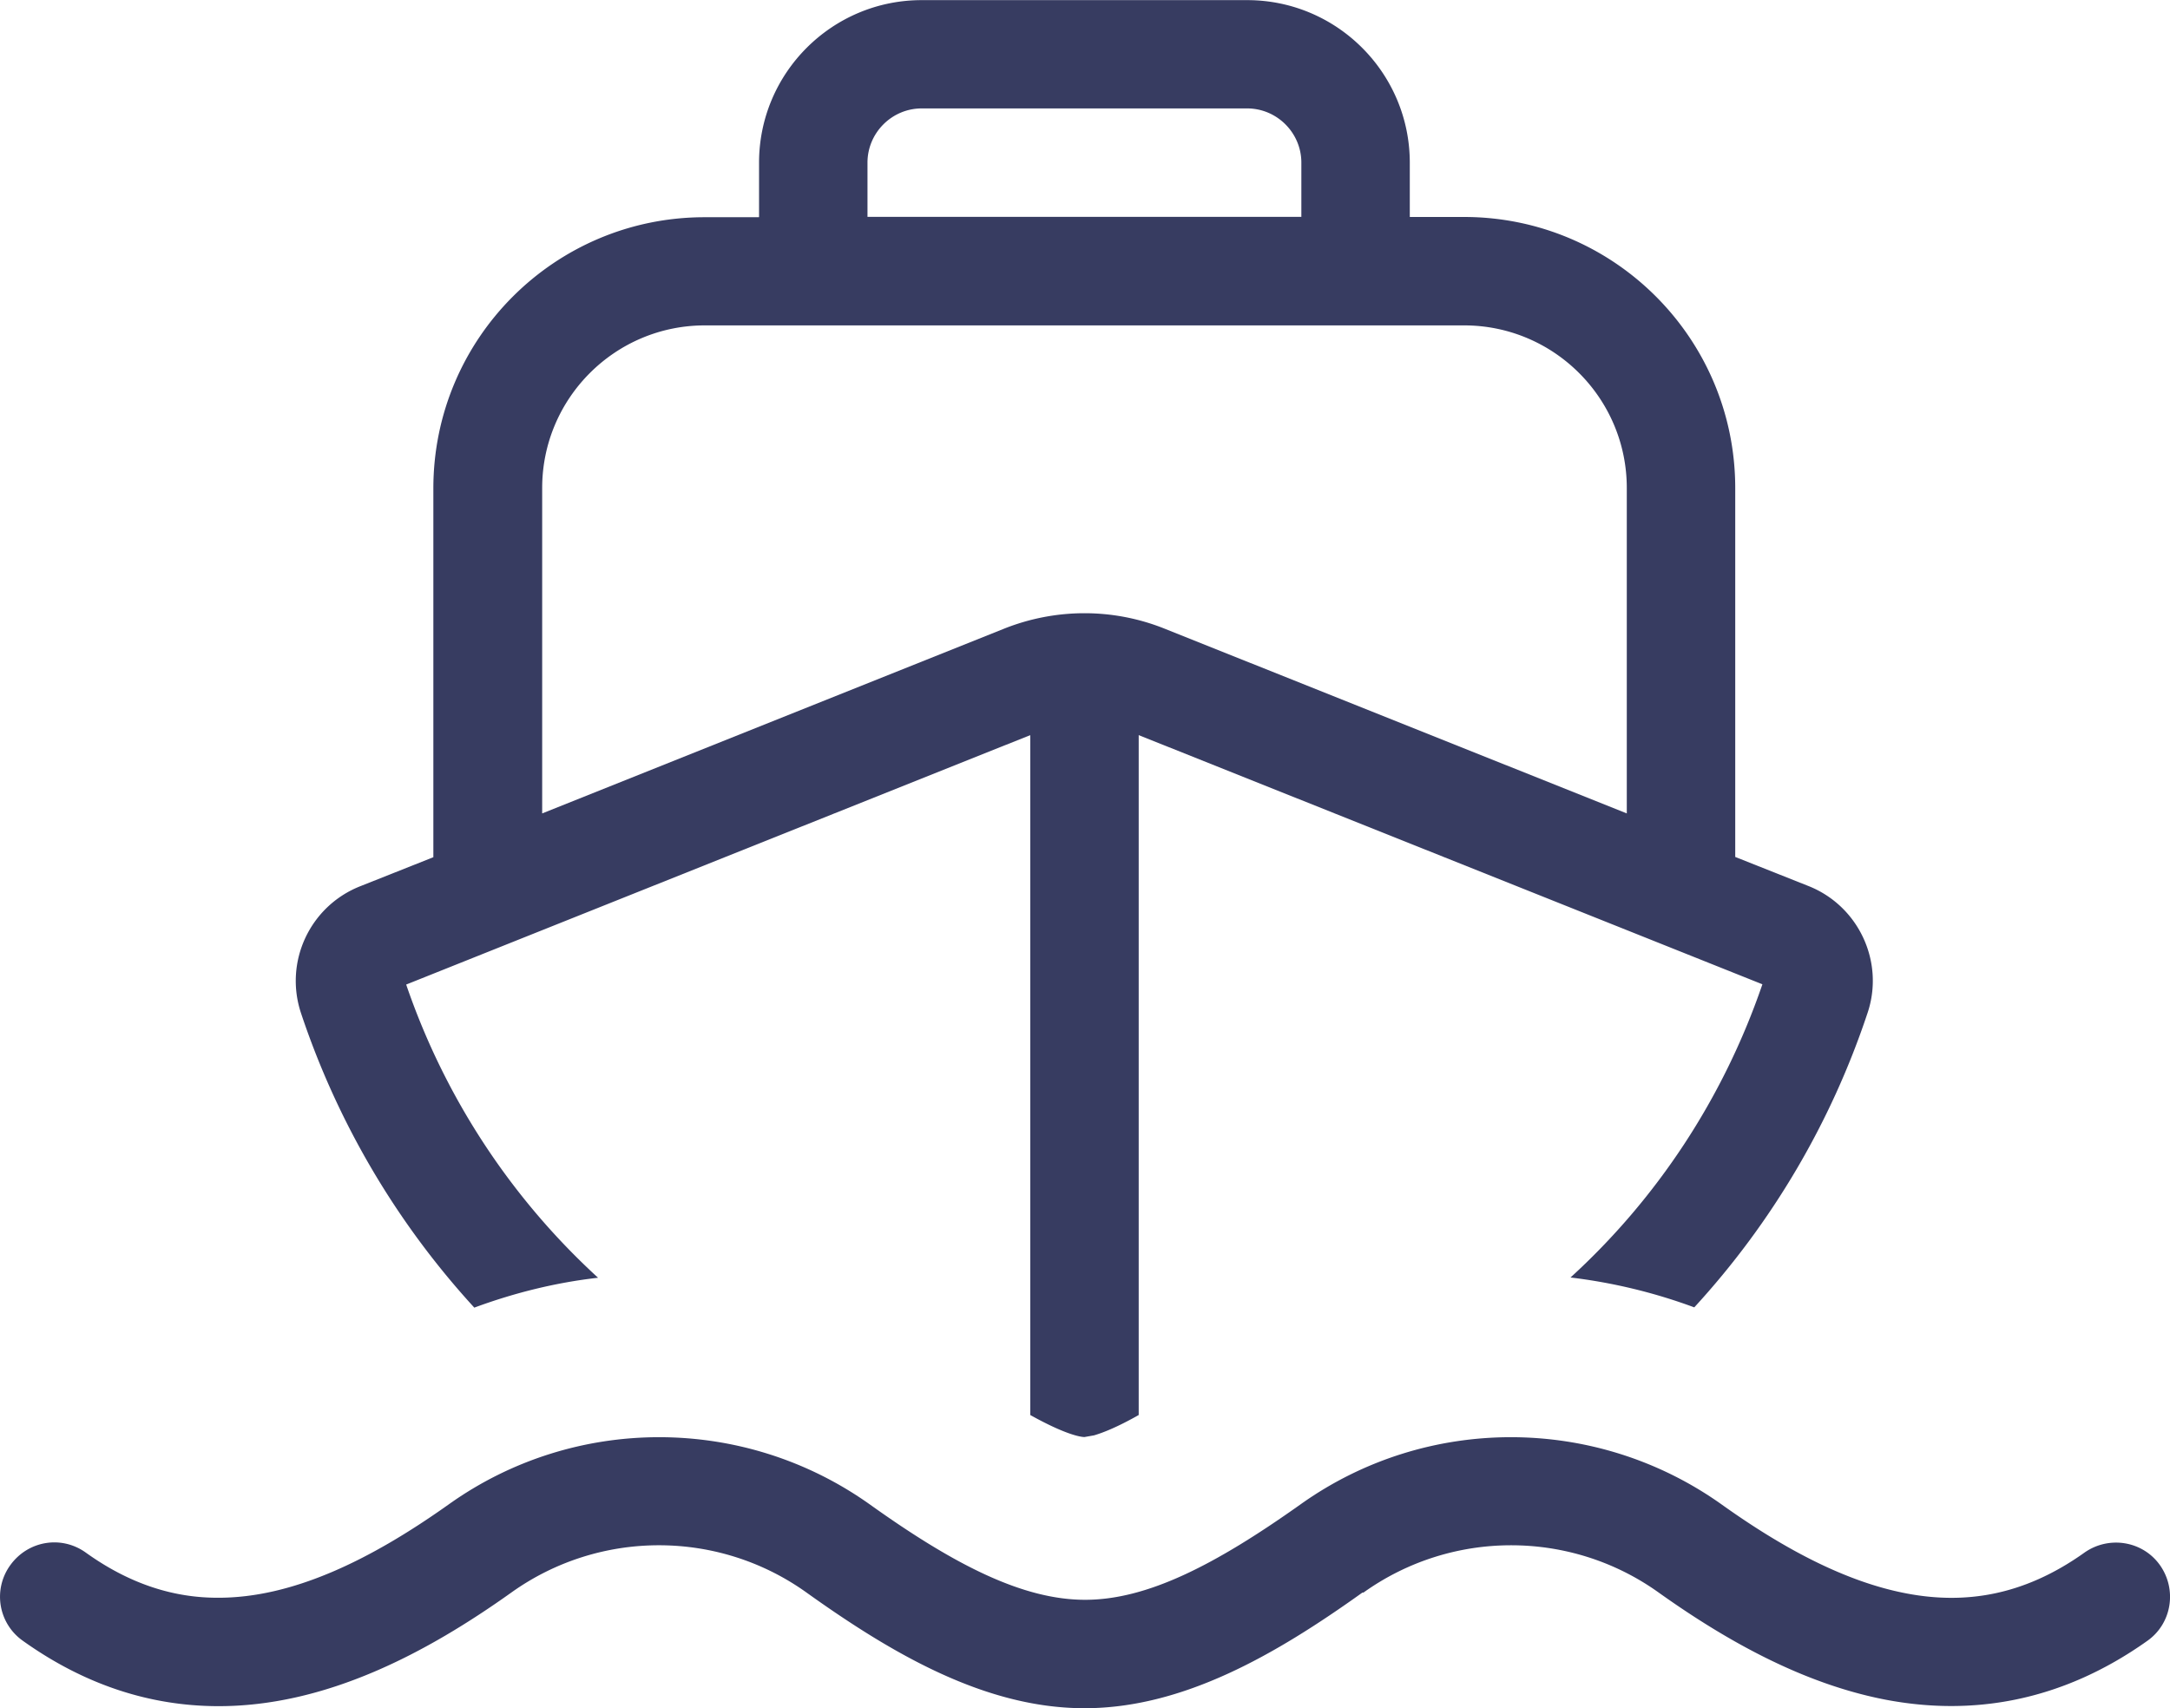 <svg xmlns="http://www.w3.org/2000/svg" viewBox="0 0 168.5 132.65">
<path fill="#373c61" d="M71.57 8.42c-2.32 0-4.21 1.9-4.21 4.21v4.21h33.69v-4.21c0-2.32-1.9-4.21-4.21-4.21H71.57Zm-12.63 8.43v-4.21C58.94 5.67 64.6.01 71.57.01h25.27c6.97 0 12.63 5.66 12.63 12.63v4.21h4.21c11.63 0 21.06 9.42 21.06 21.06v28.64l5.69 2.26c3.9 1.55 5.92 5.9 4.58 9.87a63.37 63.37 0 0 1-13.45 22.85 42.11 42.11 0 0 0-9.61-2.32c6.66-6.08 11.84-13.84 14.9-22.77L88.42 57.09v52.8c-1.71.97-2.82 1.39-3.47 1.58l-.74.13c-.29 0-1.47-.18-4.21-1.71v-52.8L31.54 76.46a54.988 54.988 0 0 0 14.9 22.77c-3.26.37-6.47 1.16-9.61 2.32A63.624 63.624 0 0 1 23.38 78.7c-1.34-4 .68-8.32 4.58-9.87l5.69-2.26V37.93c0-11.63 9.42-21.06 21.06-21.06h4.21l.03-.03Zm67.38 21.05c0-6.97-5.66-12.63-12.63-12.63H54.73c-6.97 0-12.63 5.66-12.63 12.63v25.27l35.85-14.34c4.03-1.61 8.5-1.61 12.5 0l35.87 14.34V37.9Zm-20.53 85.78c-6.74 4.82-13.92 8.98-21.58 8.98s-14.84-4.16-21.58-8.98c-6.84-4.9-16.08-4.9-22.93 0-6.5 4.63-14.37 8.87-22.87 8.82-5.08-.03-10.16-1.58-15.06-5.08a4.179 4.179 0 0 1-.97-5.87c1.37-1.9 3.97-2.34 5.87-.97 3.53 2.53 6.95 3.5 10.21 3.5 5.79.03 11.84-2.9 17.95-7.24 9.76-6.97 22.93-6.97 32.72 0 6.66 4.76 11.92 7.4 16.71 7.4s10.03-2.66 16.71-7.4c9.76-6.97 22.93-6.97 32.72 0 4.79 3.42 9.61 6 14.32 6.9 4.53.87 9.11.21 13.84-3.16 1.9-1.34 4.53-.92 5.87.97 1.34 1.9.92 4.53-.97 5.87-6.74 4.79-13.69 5.84-20.32 4.58-6.45-1.24-12.42-4.61-17.63-8.32-6.84-4.9-16.08-4.9-22.93 0h-.08Z"/>
</svg>